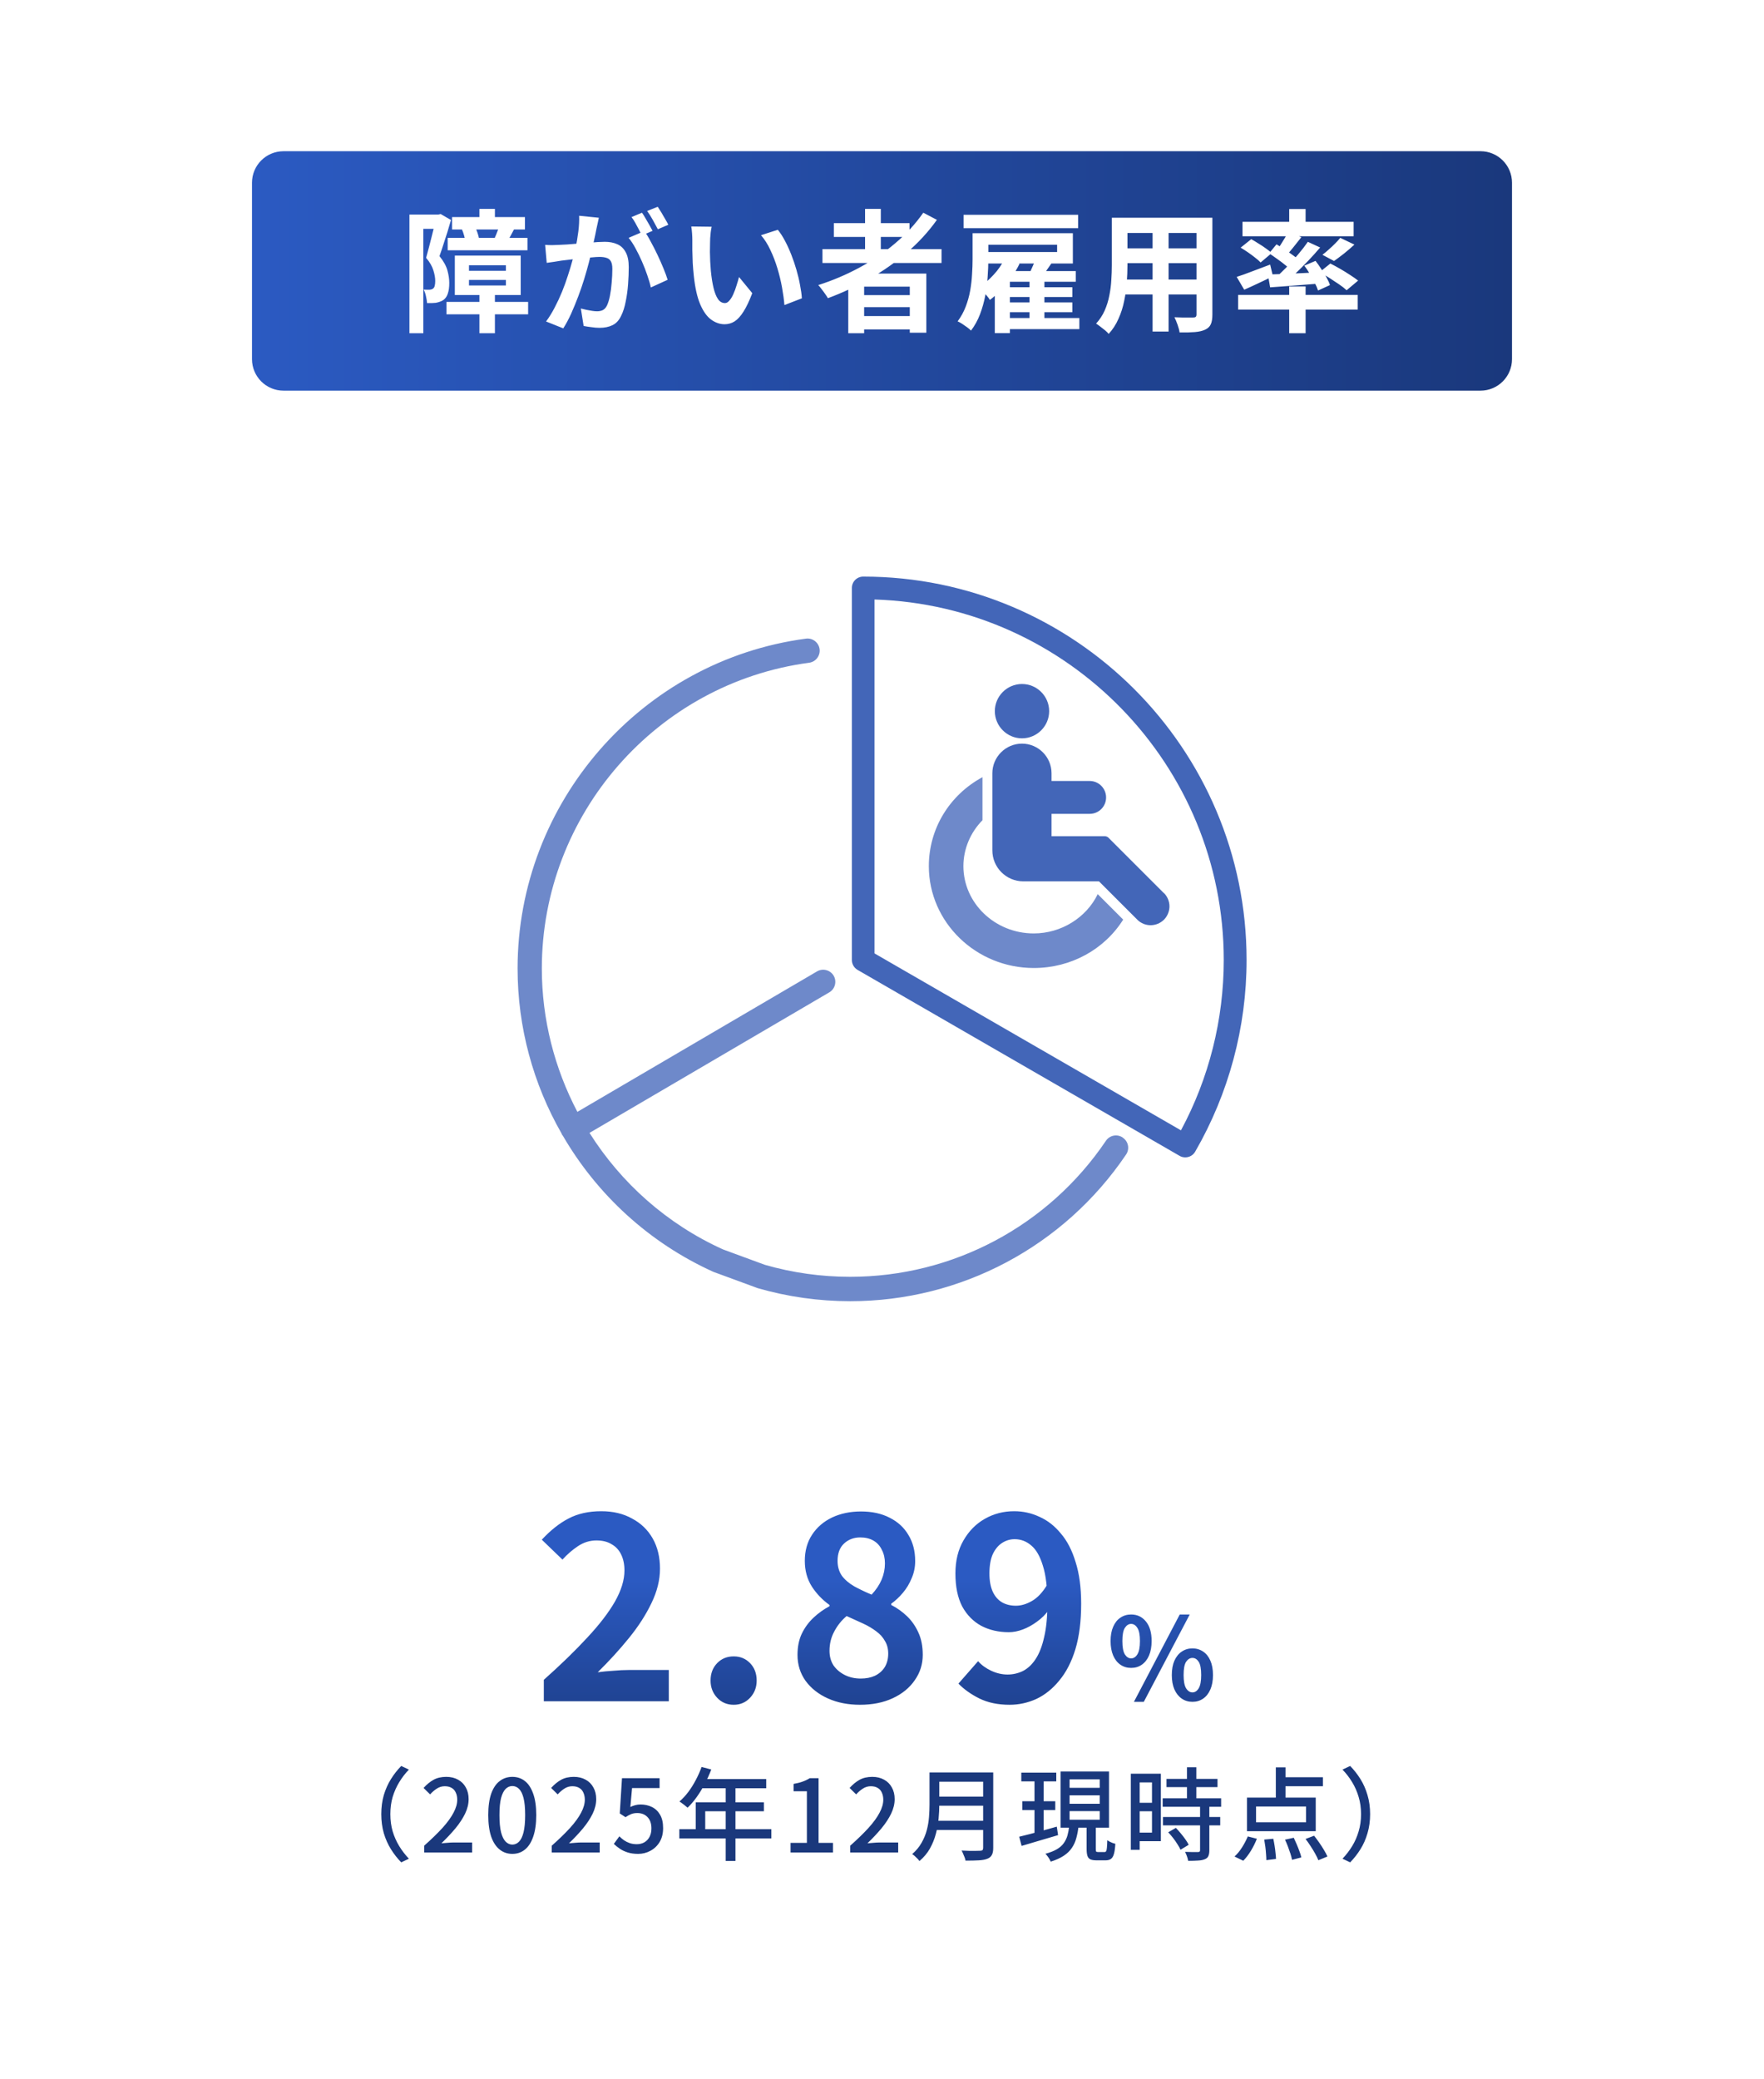 <svg width="280" height="330" viewBox="0 0 280 330" fill="none" xmlns="http://www.w3.org/2000/svg">
<rect width="280" height="330" fill="white"/>
<path d="M40 29C40 26.239 42.239 24 45 24H235C237.761 24 240 26.239 240 29V57C240 59.761 237.761 62 235 62H45C42.239 62 40 59.761 40 57V29Z" fill="url(#paint0_linear_1305_6609)"/>
<path d="M74.441 44.427V45.309H80.3V44.427H74.441ZM74.441 42.096V42.978H80.3V42.096H74.441ZM72.194 40.563H82.652V46.821H72.194V40.563ZM76.1 33.15H78.557V35.859H76.1V33.15ZM76.1 46.506H78.557V52.89H76.1V46.506ZM71.753 34.452H83.324V36.426H71.753V34.452ZM71.06 37.749H83.723V39.723H71.06V37.749ZM70.871 47.913H83.828V49.887H70.871V47.913ZM79.229 35.943L81.602 36.384C81.406 36.734 81.231 37.063 81.077 37.371C80.923 37.665 80.776 37.924 80.636 38.148L78.536 37.728C78.662 37.462 78.788 37.161 78.914 36.825C79.054 36.489 79.159 36.195 79.229 35.943ZM73.328 36.426L75.407 36.027C75.547 36.293 75.673 36.594 75.785 36.93C75.897 37.252 75.974 37.532 76.016 37.77L73.853 38.274C73.825 38.008 73.762 37.707 73.664 37.371C73.566 37.021 73.454 36.706 73.328 36.426ZM64.991 34.053H69.947V36.321H67.196V52.89H64.991V34.053ZM69.191 34.053H69.59L69.947 33.969L71.585 34.914C71.417 35.502 71.228 36.139 71.018 36.825C70.808 37.511 70.591 38.183 70.367 38.841C70.157 39.499 69.954 40.101 69.758 40.647C70.402 41.445 70.822 42.201 71.018 42.915C71.214 43.629 71.312 44.294 71.312 44.91C71.312 45.582 71.235 46.142 71.081 46.59C70.941 47.038 70.703 47.381 70.367 47.619C70.199 47.731 70.01 47.822 69.8 47.892C69.604 47.962 69.394 48.018 69.17 48.06C68.778 48.102 68.316 48.116 67.784 48.102C67.77 47.808 67.714 47.451 67.616 47.031C67.532 46.611 67.406 46.254 67.238 45.96C67.434 45.974 67.602 45.981 67.742 45.981C67.896 45.981 68.036 45.981 68.162 45.981C68.414 45.967 68.61 45.904 68.75 45.792C68.876 45.694 68.96 45.547 69.002 45.351C69.058 45.141 69.086 44.889 69.086 44.595C69.086 44.105 68.988 43.545 68.792 42.915C68.61 42.285 68.225 41.62 67.637 40.92C67.777 40.444 67.917 39.926 68.057 39.366C68.211 38.792 68.358 38.218 68.498 37.644C68.652 37.07 68.785 36.538 68.897 36.048C69.023 35.544 69.121 35.124 69.191 34.788V34.053ZM95.055 34.557C94.999 34.823 94.936 35.117 94.866 35.439C94.796 35.747 94.733 36.034 94.677 36.3C94.621 36.608 94.551 36.958 94.467 37.35C94.383 37.728 94.299 38.113 94.215 38.505C94.145 38.883 94.068 39.254 93.984 39.618C93.844 40.22 93.669 40.92 93.459 41.718C93.249 42.516 93.004 43.377 92.724 44.301C92.444 45.211 92.129 46.128 91.779 47.052C91.429 47.976 91.058 48.879 90.666 49.761C90.274 50.629 89.854 51.413 89.406 52.113L86.676 51.021C87.166 50.363 87.621 49.628 88.041 48.816C88.475 47.99 88.867 47.15 89.217 46.296C89.567 45.428 89.875 44.574 90.141 43.734C90.421 42.88 90.659 42.089 90.855 41.361C91.065 40.633 91.226 40.01 91.338 39.492C91.534 38.54 91.688 37.623 91.8 36.741C91.912 35.859 91.954 35.026 91.926 34.242L95.055 34.557ZM102.279 36.678C102.615 37.14 102.958 37.707 103.308 38.379C103.672 39.037 104.029 39.737 104.379 40.479C104.729 41.221 105.044 41.935 105.324 42.621C105.604 43.307 105.821 43.902 105.975 44.406L103.308 45.624C103.182 45.036 102.993 44.385 102.741 43.671C102.503 42.957 102.223 42.236 101.901 41.508C101.579 40.766 101.236 40.066 100.872 39.408C100.522 38.75 100.158 38.197 99.78 37.749L102.279 36.678ZM86.529 38.862C86.907 38.89 87.278 38.904 87.642 38.904C88.02 38.89 88.398 38.876 88.776 38.862C89.126 38.848 89.546 38.827 90.036 38.799C90.526 38.757 91.044 38.715 91.59 38.673C92.15 38.631 92.71 38.589 93.27 38.547C93.83 38.491 94.348 38.449 94.824 38.421C95.3 38.393 95.692 38.379 96 38.379C96.756 38.379 97.414 38.505 97.974 38.757C98.534 38.995 98.975 39.408 99.297 39.996C99.633 40.584 99.801 41.382 99.801 42.39C99.801 43.216 99.766 44.112 99.696 45.078C99.626 46.044 99.5 46.968 99.318 47.85C99.15 48.732 98.912 49.481 98.604 50.097C98.268 50.825 97.806 51.329 97.218 51.609C96.644 51.889 95.958 52.029 95.16 52.029C94.768 52.029 94.341 51.994 93.879 51.924C93.417 51.868 93.004 51.805 92.64 51.735L92.199 48.963C92.465 49.033 92.759 49.103 93.081 49.173C93.417 49.243 93.732 49.299 94.026 49.341C94.334 49.383 94.579 49.404 94.761 49.404C95.111 49.404 95.419 49.341 95.685 49.215C95.951 49.075 96.168 48.837 96.336 48.501C96.532 48.095 96.693 47.57 96.819 46.926C96.945 46.282 97.036 45.589 97.092 44.847C97.162 44.091 97.197 43.37 97.197 42.684C97.197 42.124 97.113 41.711 96.945 41.445C96.791 41.179 96.56 41.004 96.252 40.92C95.958 40.822 95.594 40.773 95.16 40.773C94.838 40.773 94.404 40.801 93.858 40.857C93.312 40.899 92.724 40.955 92.094 41.025C91.478 41.081 90.904 41.144 90.372 41.214C89.84 41.284 89.427 41.333 89.133 41.361C88.825 41.417 88.433 41.48 87.957 41.55C87.495 41.606 87.103 41.662 86.781 41.718L86.529 38.862ZM101.901 33.759C102.083 34.011 102.272 34.312 102.468 34.662C102.678 35.012 102.881 35.362 103.077 35.712C103.273 36.062 103.441 36.37 103.581 36.636L101.88 37.371C101.74 37.077 101.579 36.755 101.397 36.405C101.215 36.055 101.026 35.705 100.83 35.355C100.634 35.005 100.438 34.704 100.242 34.452L101.901 33.759ZM104.4 32.814C104.582 33.08 104.778 33.388 104.988 33.738C105.198 34.088 105.401 34.438 105.597 34.788C105.807 35.138 105.968 35.432 106.08 35.67L104.421 36.384C104.197 35.95 103.931 35.46 103.623 34.914C103.315 34.354 103.014 33.878 102.72 33.486L104.4 32.814ZM112.96 35.985C112.904 36.237 112.855 36.524 112.813 36.846C112.785 37.168 112.757 37.483 112.729 37.791C112.715 38.099 112.708 38.351 112.708 38.547C112.694 39.009 112.687 39.485 112.687 39.975C112.701 40.465 112.715 40.969 112.729 41.487C112.757 41.991 112.792 42.495 112.834 42.999C112.932 44.007 113.072 44.896 113.254 45.666C113.436 46.436 113.674 47.038 113.968 47.472C114.262 47.892 114.633 48.102 115.081 48.102C115.319 48.102 115.55 47.969 115.774 47.703C116.012 47.437 116.222 47.094 116.404 46.674C116.6 46.24 116.768 45.785 116.908 45.309C117.062 44.833 117.195 44.385 117.307 43.965L119.407 46.527C118.945 47.745 118.483 48.718 118.021 49.446C117.573 50.16 117.104 50.678 116.614 51C116.124 51.308 115.592 51.462 115.018 51.462C114.262 51.462 113.541 51.21 112.855 50.706C112.183 50.202 111.609 49.39 111.133 48.27C110.657 47.136 110.321 45.631 110.125 43.755C110.055 43.111 109.999 42.432 109.957 41.718C109.929 41.004 109.908 40.325 109.894 39.681C109.894 39.037 109.894 38.505 109.894 38.085C109.894 37.791 109.88 37.441 109.852 37.035C109.824 36.629 109.782 36.265 109.726 35.943L112.96 35.985ZM123.46 36.468C123.852 36.944 124.23 37.525 124.594 38.211C124.958 38.897 125.294 39.632 125.602 40.416C125.91 41.2 126.183 42.005 126.421 42.831C126.659 43.643 126.848 44.441 126.988 45.225C127.142 45.995 127.24 46.702 127.282 47.346L124.51 48.417C124.44 47.563 124.314 46.632 124.132 45.624C123.95 44.616 123.705 43.601 123.397 42.579C123.089 41.557 122.718 40.591 122.284 39.681C121.864 38.771 121.367 37.987 120.793 37.329L123.46 36.468ZM130.55 39.534H149.45V41.739H130.55V39.534ZM132.356 35.418H144.368V37.602H132.356V35.418ZM136.073 46.842H145.439V48.753H136.073V46.842ZM136.073 50.16H145.439V52.281H136.073V50.16ZM137.312 33.15H139.811V40.773H137.312V33.15ZM146.552 33.759L148.715 34.893C147.357 36.797 145.761 38.533 143.927 40.101C142.093 41.669 140.112 43.055 137.984 44.259C135.87 45.463 133.679 46.485 131.411 47.325C131.313 47.143 131.173 46.926 130.991 46.674C130.809 46.408 130.613 46.142 130.403 45.876C130.207 45.61 130.032 45.4 129.878 45.246C132.16 44.518 134.337 43.594 136.409 42.474C138.495 41.354 140.399 40.059 142.121 38.589C143.857 37.119 145.334 35.509 146.552 33.759ZM134.645 43.419H147.035V52.806H144.41V45.498H137.165V52.89H134.645V43.419ZM154.377 37.014H156.876V41.193C156.876 42.005 156.841 42.901 156.771 43.881C156.715 44.861 156.589 45.869 156.393 46.905C156.197 47.927 155.917 48.921 155.553 49.887C155.189 50.839 154.713 51.7 154.125 52.47C153.985 52.316 153.782 52.141 153.516 51.945C153.25 51.749 152.977 51.56 152.697 51.378C152.431 51.21 152.2 51.084 152.004 51C152.536 50.286 152.963 49.509 153.285 48.669C153.607 47.829 153.845 46.975 153.999 46.107C154.153 45.225 154.251 44.364 154.293 43.524C154.349 42.684 154.377 41.9 154.377 41.172V37.014ZM155.805 37.014H170.295V41.823H155.805V39.996H167.796V38.841H155.805V37.014ZM152.949 34.095H171.135V36.216H152.949V34.095ZM159.711 45.582H170.211V47.136H159.711V45.582ZM159.711 47.997H170.211V49.551H159.711V47.997ZM159.438 50.475H171.324V52.239H159.438V50.475ZM160.299 43.02H170.757V44.721H160.299V52.869H157.905V45.372L160.278 43.02H160.299ZM163.407 43.923H165.78V51.252H163.407V43.923ZM159.438 41.109L161.832 41.865C161.468 42.607 161.034 43.328 160.53 44.028C160.026 44.728 159.48 45.386 158.892 46.002C158.318 46.618 157.73 47.15 157.128 47.598C157.03 47.43 156.876 47.22 156.666 46.968C156.456 46.716 156.239 46.464 156.015 46.212C155.805 45.946 155.616 45.736 155.448 45.582C156.246 45.05 157.002 44.392 157.716 43.608C158.444 42.824 159.018 41.991 159.438 41.109ZM164.373 41.13L166.935 41.739C166.585 42.257 166.235 42.761 165.885 43.251C165.549 43.727 165.241 44.14 164.961 44.49L163.134 43.902C163.358 43.496 163.582 43.034 163.806 42.516C164.044 41.998 164.233 41.536 164.373 41.13ZM177.931 34.557H190.804V36.972H177.931V34.557ZM177.931 39.408H190.846V41.76H177.931V39.408ZM177.889 44.364H190.93V46.737H177.889V44.364ZM176.482 34.557H178.96V42.117C178.96 42.943 178.925 43.846 178.855 44.826C178.785 45.806 178.645 46.793 178.435 47.787C178.239 48.767 177.938 49.705 177.532 50.601C177.14 51.497 176.622 52.295 175.978 52.995C175.852 52.827 175.663 52.638 175.411 52.428C175.159 52.218 174.9 52.015 174.634 51.819C174.382 51.623 174.165 51.469 173.983 51.357C174.557 50.727 175.012 50.034 175.348 49.278C175.684 48.508 175.929 47.717 176.083 46.905C176.251 46.079 176.356 45.26 176.398 44.448C176.454 43.622 176.482 42.838 176.482 42.096V34.557ZM189.922 34.557H192.442V49.908C192.442 50.58 192.358 51.098 192.19 51.462C192.022 51.84 191.721 52.127 191.287 52.323C190.867 52.519 190.328 52.645 189.67 52.701C189.012 52.757 188.2 52.778 187.234 52.764C187.192 52.428 187.087 52.022 186.919 51.546C186.751 51.07 186.583 50.671 186.415 50.349C186.821 50.363 187.227 50.377 187.633 50.391C188.039 50.391 188.396 50.391 188.704 50.391C189.026 50.391 189.257 50.391 189.397 50.391C189.593 50.391 189.726 50.356 189.796 50.286C189.88 50.216 189.922 50.083 189.922 49.887V34.557ZM182.95 35.523H185.491V52.617H182.95V35.523ZM204.635 33.171H207.239V36.111H204.635V33.171ZM204.635 45.456H207.239V52.89H204.635V45.456ZM196.529 46.8H215.513V49.131H196.529V46.8ZM197.222 35.208H214.862V37.497H197.222V35.208ZM212.741 37.749L214.988 38.82C214.456 39.31 213.903 39.786 213.329 40.248C212.755 40.696 212.23 41.088 211.754 41.424L209.906 40.437C210.228 40.199 210.557 39.926 210.893 39.618C211.243 39.31 211.579 38.995 211.901 38.673C212.237 38.337 212.517 38.029 212.741 37.749ZM204.446 36.846L206.567 37.644C206.147 38.19 205.713 38.736 205.265 39.282C204.831 39.828 204.432 40.29 204.068 40.668L202.493 39.975C202.717 39.681 202.948 39.352 203.186 38.988C203.424 38.624 203.655 38.253 203.879 37.875C204.103 37.497 204.292 37.154 204.446 36.846ZM207.596 38.379L209.549 39.282C208.975 39.954 208.345 40.654 207.659 41.382C206.973 42.096 206.287 42.782 205.601 43.44C204.915 44.084 204.264 44.651 203.648 45.141L202.178 44.322C202.794 43.804 203.431 43.209 204.089 42.537C204.761 41.851 205.405 41.144 206.021 40.416C206.637 39.688 207.162 39.009 207.596 38.379ZM201.443 40.206L202.619 38.778C203.025 39.016 203.459 39.289 203.921 39.597C204.383 39.905 204.824 40.213 205.244 40.521C205.664 40.815 206.007 41.088 206.273 41.34L205.034 42.978C204.782 42.712 204.453 42.418 204.047 42.096C203.641 41.76 203.207 41.431 202.745 41.109C202.283 40.773 201.849 40.472 201.443 40.206ZM201.254 43.566C201.954 43.538 202.752 43.51 203.648 43.482C204.544 43.44 205.496 43.398 206.504 43.356C207.512 43.3 208.527 43.251 209.549 43.209L209.528 44.994C208.128 45.106 206.735 45.218 205.349 45.33C203.963 45.442 202.717 45.533 201.611 45.603L201.254 43.566ZM207.029 42.159L208.814 41.403C209.122 41.795 209.423 42.222 209.717 42.684C210.025 43.132 210.305 43.58 210.557 44.028C210.809 44.476 210.991 44.882 211.103 45.246L209.213 46.107C209.101 45.743 208.926 45.337 208.688 44.889C208.464 44.427 208.205 43.958 207.911 43.482C207.631 42.992 207.337 42.551 207.029 42.159ZM196.298 43.944C196.97 43.734 197.775 43.447 198.713 43.083C199.665 42.719 200.631 42.355 201.611 41.991L202.052 43.839C201.296 44.217 200.512 44.595 199.7 44.973C198.902 45.351 198.167 45.687 197.495 45.981L196.298 43.944ZM196.928 39.303L198.608 37.959C198.972 38.155 199.357 38.386 199.763 38.652C200.183 38.904 200.575 39.163 200.939 39.429C201.317 39.695 201.625 39.94 201.863 40.164L200.099 41.655C199.889 41.431 199.602 41.179 199.238 40.899C198.888 40.619 198.51 40.339 198.104 40.059C197.698 39.779 197.306 39.527 196.928 39.303ZM209.444 43.209L211.166 41.823C211.642 42.061 212.16 42.341 212.72 42.663C213.28 42.985 213.812 43.314 214.316 43.65C214.82 43.972 215.24 44.266 215.576 44.532L213.749 46.065C213.455 45.785 213.063 45.477 212.573 45.141C212.083 44.805 211.565 44.462 211.019 44.112C210.473 43.762 209.948 43.461 209.444 43.209Z" fill="white"/>
<g clip-path="url(#clip0_1305_6609)">
<path d="M137.02 91.51C136.023 91.51 135.215 92.317 135.215 93.315V152.359C135.215 153.001 135.559 153.595 136.118 153.927L187.239 183.443C187.524 183.609 187.833 183.681 188.142 183.681C188.771 183.681 189.377 183.36 189.71 182.778C195.043 173.549 197.87 163.037 197.87 152.359C197.87 118.805 170.575 91.51 137.02 91.51ZM187.453 179.393L138.814 151.314V95.144C169.541 96.106 194.247 121.394 194.247 152.359C194.247 161.802 191.907 171.114 187.453 179.393Z" fill="#4366B8"/>
<path d="M178.211 180.534C177.332 179.94 176.133 180.166 175.539 181.057C166.405 194.573 151.237 202.638 134.953 202.638C130.344 202.638 125.795 201.997 121.412 200.738L114.761 198.291C105.864 194.265 98.583 187.744 93.571 179.798L131.639 157.491C132.553 156.957 132.862 155.769 132.328 154.854C131.793 153.94 130.605 153.631 129.691 154.166L91.647 176.46C88.024 169.559 86.005 161.779 86.005 153.702C86.005 129.258 104.249 108.401 128.432 105.182C129.489 105.039 130.225 104.077 130.095 103.02C129.952 101.963 128.978 101.215 127.933 101.357C101.838 104.826 82.156 127.334 82.156 153.702C82.156 163.062 84.651 172.053 89.129 179.881C89.164 179.964 89.188 180.035 89.235 180.118C89.259 180.166 89.307 180.201 89.342 180.249C94.77 189.585 103.025 197.234 113.24 201.855C113.288 201.878 113.323 201.89 113.371 201.902L120.153 204.396C120.153 204.396 120.236 204.432 120.284 204.444C125.035 205.81 129.964 206.511 134.965 206.511C152.532 206.511 168.899 197.804 178.746 183.23C179.34 182.351 179.114 181.152 178.223 180.558L178.211 180.534Z" fill="#6E89CA"/>
<path d="M162.222 117.178C164.597 117.178 166.533 115.242 166.533 112.866C166.533 110.491 164.597 108.555 162.222 108.555C159.846 108.555 157.91 110.491 157.91 112.866C157.91 115.242 159.846 117.178 162.222 117.178Z" fill="#4366B8"/>
<path d="M184.751 141.753L175.938 132.94C175.843 132.845 175.736 132.785 175.605 132.75C175.534 132.726 175.451 132.714 175.38 132.714H166.911V129.163H172.969C174.406 129.163 175.57 127.999 175.57 126.562C175.57 125.124 174.406 123.948 172.969 123.948H166.911V122.725C166.911 120.136 164.809 118.021 162.219 118.021C159.63 118.021 157.516 120.136 157.516 122.725V134.959C157.516 137.679 159.725 139.876 162.433 139.876H174.441L180.535 145.97C181.117 146.552 181.877 146.837 182.637 146.837C183.397 146.837 184.169 146.54 184.763 145.958C185.309 145.4 185.63 144.628 185.63 143.844C185.63 143.06 185.309 142.288 184.763 141.741L184.751 141.753Z" fill="#4366B8"/>
<path d="M178.292 145.933C175.311 150.684 169.989 153.63 164.098 153.63C154.917 153.63 147.434 146.373 147.434 137.464C147.434 131.514 150.712 126.169 155.95 123.342V130.171C154.038 132.119 152.921 134.721 152.921 137.464C152.921 143.344 157.933 148.142 164.086 148.142C168.481 148.142 172.448 145.612 174.242 141.907L178.28 145.945L178.292 145.933Z" fill="#6E89CA"/>
</g>
<path d="M86.32 270V266.6C89.014 264.2 91.307 261.973 93.2 259.92C95.12 257.867 96.587 255.96 97.6 254.2C98.614 252.413 99.12 250.76 99.12 249.24C99.12 248.28 98.947 247.44 98.6 246.72C98.254 246 97.747 245.453 97.08 245.08C96.44 244.68 95.64 244.48 94.68 244.48C93.614 244.48 92.627 244.787 91.72 245.4C90.84 245.987 90.027 246.693 89.28 247.52L86 244.36C87.387 242.867 88.8 241.747 90.24 241C91.707 240.227 93.44 239.84 95.44 239.84C97.307 239.84 98.934 240.227 100.32 241C101.734 241.747 102.827 242.8 103.6 244.16C104.374 245.52 104.76 247.12 104.76 248.96C104.76 250.747 104.307 252.573 103.4 254.44C102.52 256.28 101.334 258.12 99.84 259.96C98.347 261.8 96.694 263.613 94.88 265.4C95.654 265.293 96.48 265.213 97.36 265.16C98.267 265.08 99.067 265.04 99.76 265.04H106.16V270H86.32ZM116.467 270.56C115.4 270.56 114.52 270.187 113.827 269.44C113.133 268.693 112.787 267.787 112.787 266.72C112.787 265.6 113.133 264.68 113.827 263.96C114.52 263.24 115.4 262.88 116.467 262.88C117.507 262.88 118.373 263.24 119.067 263.96C119.76 264.68 120.107 265.6 120.107 266.72C120.107 267.787 119.76 268.693 119.067 269.44C118.373 270.187 117.507 270.56 116.467 270.56ZM136.507 270.56C134.614 270.56 132.92 270.227 131.427 269.56C129.934 268.893 128.747 267.96 127.867 266.76C127.014 265.56 126.587 264.187 126.587 262.64C126.587 261.36 126.814 260.24 127.267 259.28C127.747 258.293 128.374 257.44 129.147 256.72C129.92 256 130.76 255.4 131.667 254.92V254.72C130.547 253.92 129.614 252.947 128.867 251.8C128.12 250.627 127.747 249.267 127.747 247.72C127.747 246.12 128.134 244.733 128.907 243.56C129.68 242.387 130.734 241.48 132.067 240.84C133.427 240.2 134.96 239.88 136.667 239.88C138.427 239.88 139.947 240.213 141.227 240.88C142.507 241.52 143.494 242.427 144.187 243.6C144.907 244.773 145.267 246.16 145.267 247.76C145.267 248.72 145.08 249.627 144.707 250.48C144.36 251.333 143.894 252.107 143.307 252.8C142.747 253.467 142.134 254.04 141.467 254.52V254.72C142.4 255.2 143.24 255.8 143.987 256.52C144.734 257.24 145.334 258.107 145.787 259.12C146.24 260.107 146.467 261.28 146.467 262.64C146.467 264.133 146.04 265.48 145.187 266.68C144.36 267.88 143.2 268.827 141.707 269.52C140.214 270.213 138.48 270.56 136.507 270.56ZM138.347 253.08C139.067 252.307 139.6 251.507 139.947 250.68C140.294 249.853 140.467 249 140.467 248.12C140.467 247.32 140.307 246.613 139.987 246C139.694 245.36 139.254 244.867 138.667 244.52C138.08 244.173 137.374 244 136.547 244C135.534 244 134.68 244.32 133.987 244.96C133.294 245.6 132.947 246.52 132.947 247.72C132.947 248.627 133.174 249.413 133.627 250.08C134.107 250.72 134.76 251.28 135.587 251.76C136.414 252.213 137.334 252.653 138.347 253.08ZM136.627 266.4C137.48 266.4 138.227 266.253 138.867 265.96C139.534 265.64 140.054 265.187 140.427 264.6C140.8 263.987 140.987 263.267 140.987 262.44C140.987 261.667 140.814 261 140.467 260.44C140.147 259.853 139.694 259.347 139.107 258.92C138.52 258.467 137.827 258.053 137.027 257.68C136.227 257.307 135.347 256.907 134.387 256.48C133.587 257.147 132.934 257.96 132.427 258.92C131.92 259.853 131.667 260.88 131.667 262C131.667 262.88 131.88 263.653 132.307 264.32C132.76 264.96 133.36 265.467 134.107 265.84C134.854 266.213 135.694 266.4 136.627 266.4ZM160.253 270.56C158.413 270.56 156.813 270.227 155.453 269.56C154.12 268.893 153.013 268.107 152.133 267.2L155.253 263.64C155.787 264.253 156.48 264.76 157.333 265.16C158.187 265.56 159.053 265.76 159.933 265.76C160.787 265.76 161.6 265.573 162.373 265.2C163.147 264.8 163.813 264.173 164.373 263.32C164.96 262.44 165.413 261.28 165.733 259.84C166.08 258.4 166.253 256.627 166.253 254.52C166.253 251.987 166.013 249.973 165.533 248.48C165.08 246.987 164.467 245.92 163.693 245.28C162.92 244.613 162.04 244.28 161.053 244.28C160.333 244.28 159.667 244.48 159.053 244.88C158.44 245.28 157.947 245.88 157.573 246.68C157.227 247.48 157.053 248.493 157.053 249.72C157.053 250.867 157.227 251.827 157.573 252.6C157.92 253.347 158.4 253.907 159.013 254.28C159.653 254.653 160.4 254.84 161.253 254.84C162.08 254.84 162.933 254.587 163.813 254.08C164.693 253.573 165.493 252.72 166.213 251.52L166.493 255.48C165.987 256.2 165.36 256.827 164.613 257.36C163.893 257.893 163.147 258.307 162.373 258.6C161.6 258.893 160.853 259.04 160.133 259.04C158.507 259.04 157.053 258.707 155.773 258.04C154.493 257.347 153.48 256.32 152.733 254.96C152.013 253.573 151.653 251.827 151.653 249.72C151.653 247.693 152.08 245.947 152.933 244.48C153.787 242.987 154.92 241.84 156.333 241.04C157.747 240.24 159.293 239.84 160.973 239.84C162.387 239.84 163.72 240.133 164.973 240.72C166.253 241.28 167.387 242.16 168.373 243.36C169.387 244.533 170.173 246.053 170.733 247.92C171.32 249.76 171.613 251.96 171.613 254.52C171.613 257.32 171.307 259.733 170.693 261.76C170.08 263.76 169.227 265.413 168.133 266.72C167.067 268.027 165.853 269 164.493 269.64C163.133 270.253 161.72 270.56 160.253 270.56ZM179.54 264.708C178.904 264.708 178.34 264.54 177.848 264.204C177.356 263.868 176.972 263.382 176.696 262.746C176.42 262.098 176.282 261.33 176.282 260.442C176.282 259.554 176.42 258.798 176.696 258.174C176.972 257.538 177.356 257.058 177.848 256.734C178.34 256.398 178.904 256.23 179.54 256.23C180.5 256.23 181.28 256.596 181.88 257.328C182.492 258.06 182.798 259.098 182.798 260.442C182.798 261.33 182.66 262.098 182.384 262.746C182.108 263.382 181.724 263.868 181.232 264.204C180.752 264.54 180.188 264.708 179.54 264.708ZM179.54 263.196C179.936 263.196 180.266 262.986 180.53 262.566C180.806 262.134 180.944 261.426 180.944 260.442C180.944 259.458 180.806 258.762 180.53 258.354C180.266 257.934 179.936 257.724 179.54 257.724C179.156 257.724 178.826 257.934 178.55 258.354C178.286 258.762 178.154 259.458 178.154 260.442C178.154 261.426 178.286 262.134 178.55 262.566C178.826 262.986 179.156 263.196 179.54 263.196ZM189.278 270.09C188.642 270.09 188.078 269.922 187.586 269.586C187.094 269.25 186.704 268.764 186.416 268.128C186.14 267.492 186.002 266.73 186.002 265.842C186.002 264.942 186.14 264.18 186.416 263.556C186.704 262.92 187.094 262.44 187.586 262.116C188.078 261.78 188.642 261.612 189.278 261.612C189.914 261.612 190.478 261.78 190.97 262.116C191.462 262.44 191.846 262.92 192.122 263.556C192.398 264.18 192.536 264.942 192.536 265.842C192.536 266.73 192.398 267.492 192.122 268.128C191.846 268.764 191.462 269.25 190.97 269.586C190.478 269.922 189.914 270.09 189.278 270.09ZM189.278 268.596C189.674 268.596 190.004 268.38 190.268 267.948C190.532 267.516 190.664 266.814 190.664 265.842C190.664 264.846 190.532 264.144 190.268 263.736C190.004 263.328 189.674 263.124 189.278 263.124C188.882 263.124 188.546 263.328 188.27 263.736C188.006 264.144 187.874 264.846 187.874 265.842C187.874 266.814 188.006 267.516 188.27 267.948C188.546 268.38 188.882 268.596 189.278 268.596ZM179.99 270.09L187.262 256.23H188.846L181.556 270.09H179.99ZM60.521 287.92C60.521 286.832 60.654 285.824 60.921 284.896C61.198 283.968 61.577 283.12 62.057 282.352C62.537 281.584 63.081 280.891 63.689 280.272L64.905 280.848C64.318 281.456 63.806 282.123 63.369 282.848C62.932 283.563 62.585 284.341 62.329 285.184C62.084 286.016 61.961 286.928 61.961 287.92C61.961 288.901 62.084 289.813 62.329 290.656C62.585 291.499 62.932 292.277 63.369 292.992C63.806 293.707 64.318 294.373 64.905 294.992L63.689 295.568C63.081 294.949 62.537 294.256 62.057 293.488C61.577 292.72 61.198 291.872 60.921 290.944C60.654 290.005 60.521 288.997 60.521 287.92ZM67.329 294V292.928C68.492 291.893 69.462 290.949 70.241 290.096C71.02 289.232 71.601 288.432 71.985 287.696C72.38 286.96 72.577 286.272 72.577 285.632C72.577 285.205 72.502 284.832 72.353 284.512C72.214 284.181 71.996 283.931 71.697 283.76C71.409 283.579 71.041 283.488 70.593 283.488C70.134 283.488 69.713 283.616 69.329 283.872C68.945 284.117 68.593 284.421 68.273 284.784L67.233 283.76C67.734 283.205 68.262 282.773 68.817 282.464C69.382 282.155 70.054 282 70.833 282C71.548 282 72.172 282.149 72.705 282.448C73.238 282.736 73.649 283.147 73.937 283.68C74.236 284.203 74.385 284.821 74.385 285.536C74.385 286.293 74.198 287.061 73.825 287.84C73.452 288.608 72.94 289.387 72.289 290.176C71.638 290.955 70.897 291.744 70.065 292.544C70.374 292.512 70.7 292.485 71.041 292.464C71.393 292.432 71.708 292.416 71.985 292.416H74.945V294H67.329ZM81.326 294.224C80.558 294.224 79.886 293.995 79.31 293.536C78.734 293.077 78.286 292.395 77.966 291.488C77.657 290.571 77.502 289.429 77.502 288.064C77.502 286.699 77.657 285.568 77.966 284.672C78.286 283.776 78.734 283.109 79.31 282.672C79.886 282.224 80.558 282 81.326 282C82.094 282 82.761 282.224 83.326 282.672C83.891 283.12 84.329 283.792 84.638 284.688C84.958 285.573 85.118 286.699 85.118 288.064C85.118 289.429 84.958 290.571 84.638 291.488C84.329 292.395 83.891 293.077 83.326 293.536C82.761 293.995 82.094 294.224 81.326 294.224ZM81.326 292.752C81.721 292.752 82.073 292.597 82.382 292.288C82.691 291.979 82.931 291.483 83.102 290.8C83.273 290.107 83.358 289.195 83.358 288.064C83.358 286.933 83.273 286.032 83.102 285.36C82.931 284.688 82.691 284.203 82.382 283.904C82.073 283.605 81.721 283.456 81.326 283.456C80.931 283.456 80.579 283.605 80.27 283.904C79.961 284.203 79.715 284.688 79.534 285.36C79.363 286.032 79.278 286.933 79.278 288.064C79.278 289.195 79.363 290.107 79.534 290.8C79.715 291.483 79.961 291.979 80.27 292.288C80.579 292.597 80.931 292.752 81.326 292.752ZM87.579 294V292.928C88.742 291.893 89.712 290.949 90.491 290.096C91.27 289.232 91.851 288.432 92.235 287.696C92.63 286.96 92.827 286.272 92.827 285.632C92.827 285.205 92.752 284.832 92.603 284.512C92.464 284.181 92.246 283.931 91.947 283.76C91.659 283.579 91.291 283.488 90.843 283.488C90.384 283.488 89.963 283.616 89.579 283.872C89.195 284.117 88.843 284.421 88.523 284.784L87.483 283.76C87.984 283.205 88.512 282.773 89.067 282.464C89.632 282.155 90.304 282 91.083 282C91.798 282 92.422 282.149 92.955 282.448C93.488 282.736 93.899 283.147 94.187 283.68C94.486 284.203 94.635 284.821 94.635 285.536C94.635 286.293 94.448 287.061 94.075 287.84C93.702 288.608 93.19 289.387 92.539 290.176C91.888 290.955 91.147 291.744 90.315 292.544C90.624 292.512 90.95 292.485 91.291 292.464C91.643 292.432 91.958 292.416 92.235 292.416H95.195V294H87.579ZM101.288 294.224C100.68 294.224 100.136 294.149 99.656 294C99.176 293.851 98.755 293.653 98.392 293.408C98.029 293.163 97.709 292.907 97.432 292.64L98.312 291.44C98.536 291.664 98.781 291.872 99.048 292.064C99.315 292.245 99.613 292.395 99.944 292.512C100.285 292.629 100.664 292.688 101.08 292.688C101.517 292.688 101.912 292.592 102.264 292.4C102.616 292.197 102.893 291.909 103.096 291.536C103.299 291.152 103.4 290.699 103.4 290.176C103.4 289.408 103.192 288.811 102.776 288.384C102.371 287.957 101.832 287.744 101.16 287.744C100.787 287.744 100.467 287.797 100.2 287.904C99.933 288.011 99.629 288.176 99.288 288.4L98.376 287.808L98.728 282.208H104.696V283.776H100.328L100.056 286.784C100.312 286.656 100.568 286.56 100.824 286.496C101.08 286.421 101.363 286.384 101.672 286.384C102.333 286.384 102.936 286.517 103.48 286.784C104.024 287.051 104.456 287.461 104.776 288.016C105.096 288.56 105.256 289.264 105.256 290.128C105.256 290.992 105.069 291.733 104.696 292.352C104.323 292.96 103.832 293.424 103.224 293.744C102.627 294.064 101.981 294.224 101.288 294.224ZM111.365 280.432L112.901 280.832C112.602 281.611 112.256 282.379 111.861 283.136C111.466 283.883 111.04 284.576 110.581 285.216C110.122 285.856 109.642 286.416 109.141 286.896C109.045 286.811 108.917 286.704 108.757 286.576C108.608 286.448 108.448 286.325 108.277 286.208C108.117 286.08 107.973 285.984 107.845 285.92C108.346 285.483 108.816 284.976 109.253 284.4C109.69 283.813 110.085 283.184 110.437 282.512C110.8 281.829 111.109 281.136 111.365 280.432ZM111.365 282.352H121.621V283.808H110.629L111.365 282.352ZM110.437 286.048H121.253V287.456H111.941V291.056H110.437V286.048ZM107.829 290.304H122.437V291.776H107.829V290.304ZM115.189 283.104H116.741V295.344H115.189V283.104ZM125.485 294V292.48H128.077V284.288H125.965V283.12C126.52 283.024 127 282.901 127.405 282.752C127.821 282.603 128.2 282.421 128.541 282.208H129.933V292.48H132.221V294H125.485ZM134.954 294V292.928C136.117 291.893 137.087 290.949 137.866 290.096C138.645 289.232 139.226 288.432 139.61 287.696C140.005 286.96 140.202 286.272 140.202 285.632C140.202 285.205 140.127 284.832 139.978 284.512C139.839 284.181 139.621 283.931 139.322 283.76C139.034 283.579 138.666 283.488 138.218 283.488C137.759 283.488 137.338 283.616 136.954 283.872C136.57 284.117 136.218 284.421 135.898 284.784L134.858 283.76C135.359 283.205 135.887 282.773 136.442 282.464C137.007 282.155 137.679 282 138.458 282C139.173 282 139.797 282.149 140.33 282.448C140.863 282.736 141.274 283.147 141.562 283.68C141.861 284.203 142.01 284.821 142.01 285.536C142.01 286.293 141.823 287.061 141.45 287.84C141.077 288.608 140.565 289.387 139.914 290.176C139.263 290.955 138.522 291.744 137.69 292.544C137.999 292.512 138.325 292.485 138.666 292.464C139.018 292.432 139.333 292.416 139.61 292.416H142.57V294H134.954ZM148.551 281.296H156.743V282.768H148.551V281.296ZM148.551 285.136H156.807V286.576H148.551V285.136ZM148.439 288.976H156.711V290.432H148.439V288.976ZM147.543 281.296H149.095V286.4C149.095 287.093 149.058 287.84 148.983 288.64C148.908 289.429 148.764 290.229 148.551 291.04C148.338 291.851 148.023 292.629 147.607 293.376C147.191 294.112 146.636 294.773 145.943 295.36C145.868 295.253 145.762 295.125 145.623 294.976C145.484 294.837 145.34 294.699 145.191 294.56C145.042 294.432 144.908 294.331 144.791 294.256C145.42 293.712 145.916 293.115 146.279 292.464C146.652 291.813 146.93 291.141 147.111 290.448C147.292 289.755 147.41 289.061 147.463 288.368C147.516 287.675 147.543 287.013 147.543 286.384V281.296ZM156.055 281.296H157.655V293.28C157.655 293.771 157.58 294.144 157.431 294.4C157.292 294.667 157.058 294.864 156.727 294.992C156.386 295.131 155.932 295.216 155.367 295.248C154.812 295.28 154.108 295.296 153.255 295.296C153.234 295.136 153.186 294.96 153.111 294.768C153.036 294.576 152.956 294.384 152.871 294.192C152.796 294 152.716 293.835 152.631 293.696C153.047 293.717 153.452 293.733 153.847 293.744C154.252 293.744 154.604 293.744 154.903 293.744C155.212 293.733 155.431 293.728 155.559 293.728C155.74 293.728 155.868 293.696 155.943 293.632C156.018 293.557 156.055 293.435 156.055 293.264V281.296ZM162.111 281.328H167.663V282.72H162.111V281.328ZM162.271 285.872H167.503V287.264H162.271V285.872ZM161.775 291.504C162.276 291.387 162.852 291.243 163.503 291.072C164.154 290.901 164.842 290.715 165.567 290.512C166.303 290.309 167.028 290.107 167.743 289.904L167.951 291.248C166.948 291.547 165.935 291.845 164.911 292.144C163.887 292.443 162.97 292.715 162.159 292.96L161.775 291.504ZM169.775 284.928V286.272H174.559V284.928H169.775ZM169.775 287.44V288.8H174.559V287.44H169.775ZM169.775 282.4V283.744H174.559V282.4H169.775ZM168.351 281.152H176.031V290.064H168.351V281.152ZM172.479 289.472H173.935V293.456C173.935 293.669 173.956 293.803 173.999 293.856C174.052 293.909 174.164 293.936 174.335 293.936C174.378 293.936 174.463 293.936 174.591 293.936C174.73 293.936 174.868 293.936 175.007 293.936C175.156 293.936 175.263 293.936 175.327 293.936C175.434 293.936 175.514 293.893 175.567 293.808C175.631 293.723 175.674 293.547 175.695 293.28C175.727 293.013 175.748 292.608 175.759 292.064C175.866 292.139 175.994 292.213 176.143 292.288C176.292 292.363 176.447 292.432 176.607 292.496C176.767 292.549 176.911 292.592 177.039 292.624C176.996 293.317 176.922 293.851 176.815 294.224C176.708 294.608 176.548 294.875 176.335 295.024C176.122 295.173 175.839 295.248 175.487 295.248C175.423 295.248 175.327 295.248 175.199 295.248C175.071 295.248 174.932 295.248 174.783 295.248C174.634 295.248 174.495 295.248 174.367 295.248C174.239 295.248 174.143 295.248 174.079 295.248C173.642 295.248 173.306 295.195 173.071 295.088C172.847 294.981 172.692 294.795 172.607 294.528C172.522 294.272 172.479 293.915 172.479 293.456V289.472ZM169.711 289.808H171.199C171.124 290.491 171.007 291.12 170.847 291.696C170.698 292.272 170.463 292.795 170.143 293.264C169.834 293.733 169.407 294.149 168.863 294.512C168.319 294.875 167.626 295.189 166.783 295.456C166.73 295.328 166.655 295.184 166.559 295.024C166.474 294.875 166.372 294.725 166.255 294.576C166.148 294.427 166.042 294.304 165.935 294.208C166.682 294.005 167.29 293.765 167.759 293.488C168.228 293.211 168.591 292.891 168.847 292.528C169.114 292.155 169.311 291.744 169.439 291.296C169.567 290.837 169.658 290.341 169.711 289.808ZM164.207 281.888H165.663V291.296L164.207 291.536V281.888ZM185.159 282.32H193.255V283.632H185.159V282.32ZM184.551 285.408H193.831V286.752H184.551V285.408ZM184.599 288.368H193.687V289.696H184.599V288.368ZM188.407 280.48H189.895V286.256H188.407V280.48ZM190.487 286.608H191.959V293.664C191.959 294.048 191.906 294.352 191.799 294.576C191.703 294.8 191.516 294.965 191.239 295.072C190.962 295.189 190.61 295.259 190.183 295.28C189.756 295.312 189.228 295.328 188.599 295.328C188.567 295.125 188.503 294.885 188.407 294.608C188.311 294.341 188.21 294.107 188.103 293.904C188.562 293.915 188.983 293.925 189.367 293.936C189.762 293.936 190.023 293.936 190.151 293.936C190.279 293.925 190.364 293.904 190.407 293.872C190.46 293.829 190.487 293.749 190.487 293.632V286.608ZM185.431 290.8L186.647 290.096C186.903 290.363 187.164 290.656 187.431 290.976C187.698 291.296 187.943 291.616 188.167 291.936C188.391 292.245 188.562 292.528 188.679 292.784L187.383 293.568C187.276 293.312 187.116 293.024 186.903 292.704C186.7 292.373 186.471 292.043 186.215 291.712C185.959 291.381 185.698 291.077 185.431 290.8ZM180.215 281.504H184.263V292.208H180.215V290.848H182.855V282.88H180.215V281.504ZM180.295 286.112H183.527V287.456H180.295V286.112ZM179.495 281.504H180.903V293.584H179.495V281.504ZM202.511 280.496H204.047V286H202.511V280.496ZM199.375 286.704V289.216H207.311V286.704H199.375ZM197.935 285.296H208.847V290.624H197.935V285.296ZM203.215 282.064H209.983V283.488H203.215V282.064ZM200.671 291.952L202.111 291.824C202.186 292.165 202.255 292.539 202.319 292.944C202.383 293.339 202.431 293.717 202.463 294.08C202.506 294.443 202.532 294.757 202.543 295.024L201.007 295.216C201.007 294.949 200.991 294.629 200.959 294.256C200.938 293.883 200.9 293.493 200.847 293.088C200.794 292.683 200.735 292.304 200.671 291.952ZM203.967 291.968L205.359 291.664C205.519 291.995 205.679 292.352 205.839 292.736C205.999 293.109 206.143 293.477 206.271 293.84C206.41 294.192 206.506 294.507 206.559 294.784L205.087 295.168C205.034 294.891 204.948 294.565 204.831 294.192C204.714 293.829 204.58 293.451 204.431 293.056C204.282 292.661 204.127 292.299 203.967 291.968ZM207.231 291.856L208.591 291.344C208.858 291.685 209.13 292.053 209.407 292.448C209.684 292.843 209.935 293.232 210.159 293.616C210.394 294 210.575 294.341 210.703 294.64L209.263 295.232C209.146 294.923 208.975 294.571 208.751 294.176C208.538 293.792 208.298 293.397 208.031 292.992C207.764 292.576 207.498 292.197 207.231 291.856ZM198.063 291.456L199.503 291.824C199.258 292.453 198.943 293.088 198.559 293.728C198.175 294.357 197.77 294.885 197.343 295.312L195.951 294.64C196.367 294.277 196.762 293.803 197.135 293.216C197.508 292.629 197.818 292.043 198.063 291.456ZM217.479 287.92C217.479 288.997 217.34 290.005 217.063 290.944C216.796 291.872 216.423 292.72 215.943 293.488C215.463 294.256 214.919 294.949 214.311 295.568L213.095 294.992C213.682 294.373 214.194 293.707 214.631 292.992C215.068 292.277 215.41 291.499 215.655 290.656C215.911 289.813 216.039 288.901 216.039 287.92C216.039 286.928 215.911 286.016 215.655 285.184C215.41 284.341 215.068 283.563 214.631 282.848C214.194 282.123 213.682 281.456 213.095 280.848L214.311 280.272C214.919 280.891 215.463 281.584 215.943 282.352C216.423 283.12 216.796 283.968 217.063 284.896C217.34 285.824 217.479 286.832 217.479 287.92Z" fill="url(#paint1_linear_1305_6609)"/>
<defs>
<linearGradient id="paint0_linear_1305_6609" x1="40" y1="43" x2="240" y2="43" gradientUnits="userSpaceOnUse">
<stop stop-color="#2B5AC2"/>
<stop offset="1" stop-color="#1A387C"/>
</linearGradient>
<linearGradient id="paint1_linear_1305_6609" x1="139.617" y1="250.749" x2="139.617" y2="279.527" gradientUnits="userSpaceOnUse">
<stop stop-color="#2B5AC2"/>
<stop offset="1" stop-color="#1A387C"/>
</linearGradient>
<clipPath id="clip0_1305_6609">
<rect width="120" height="120" fill="white" transform="translate(80 89)"/>
</clipPath>
</defs>
</svg>
